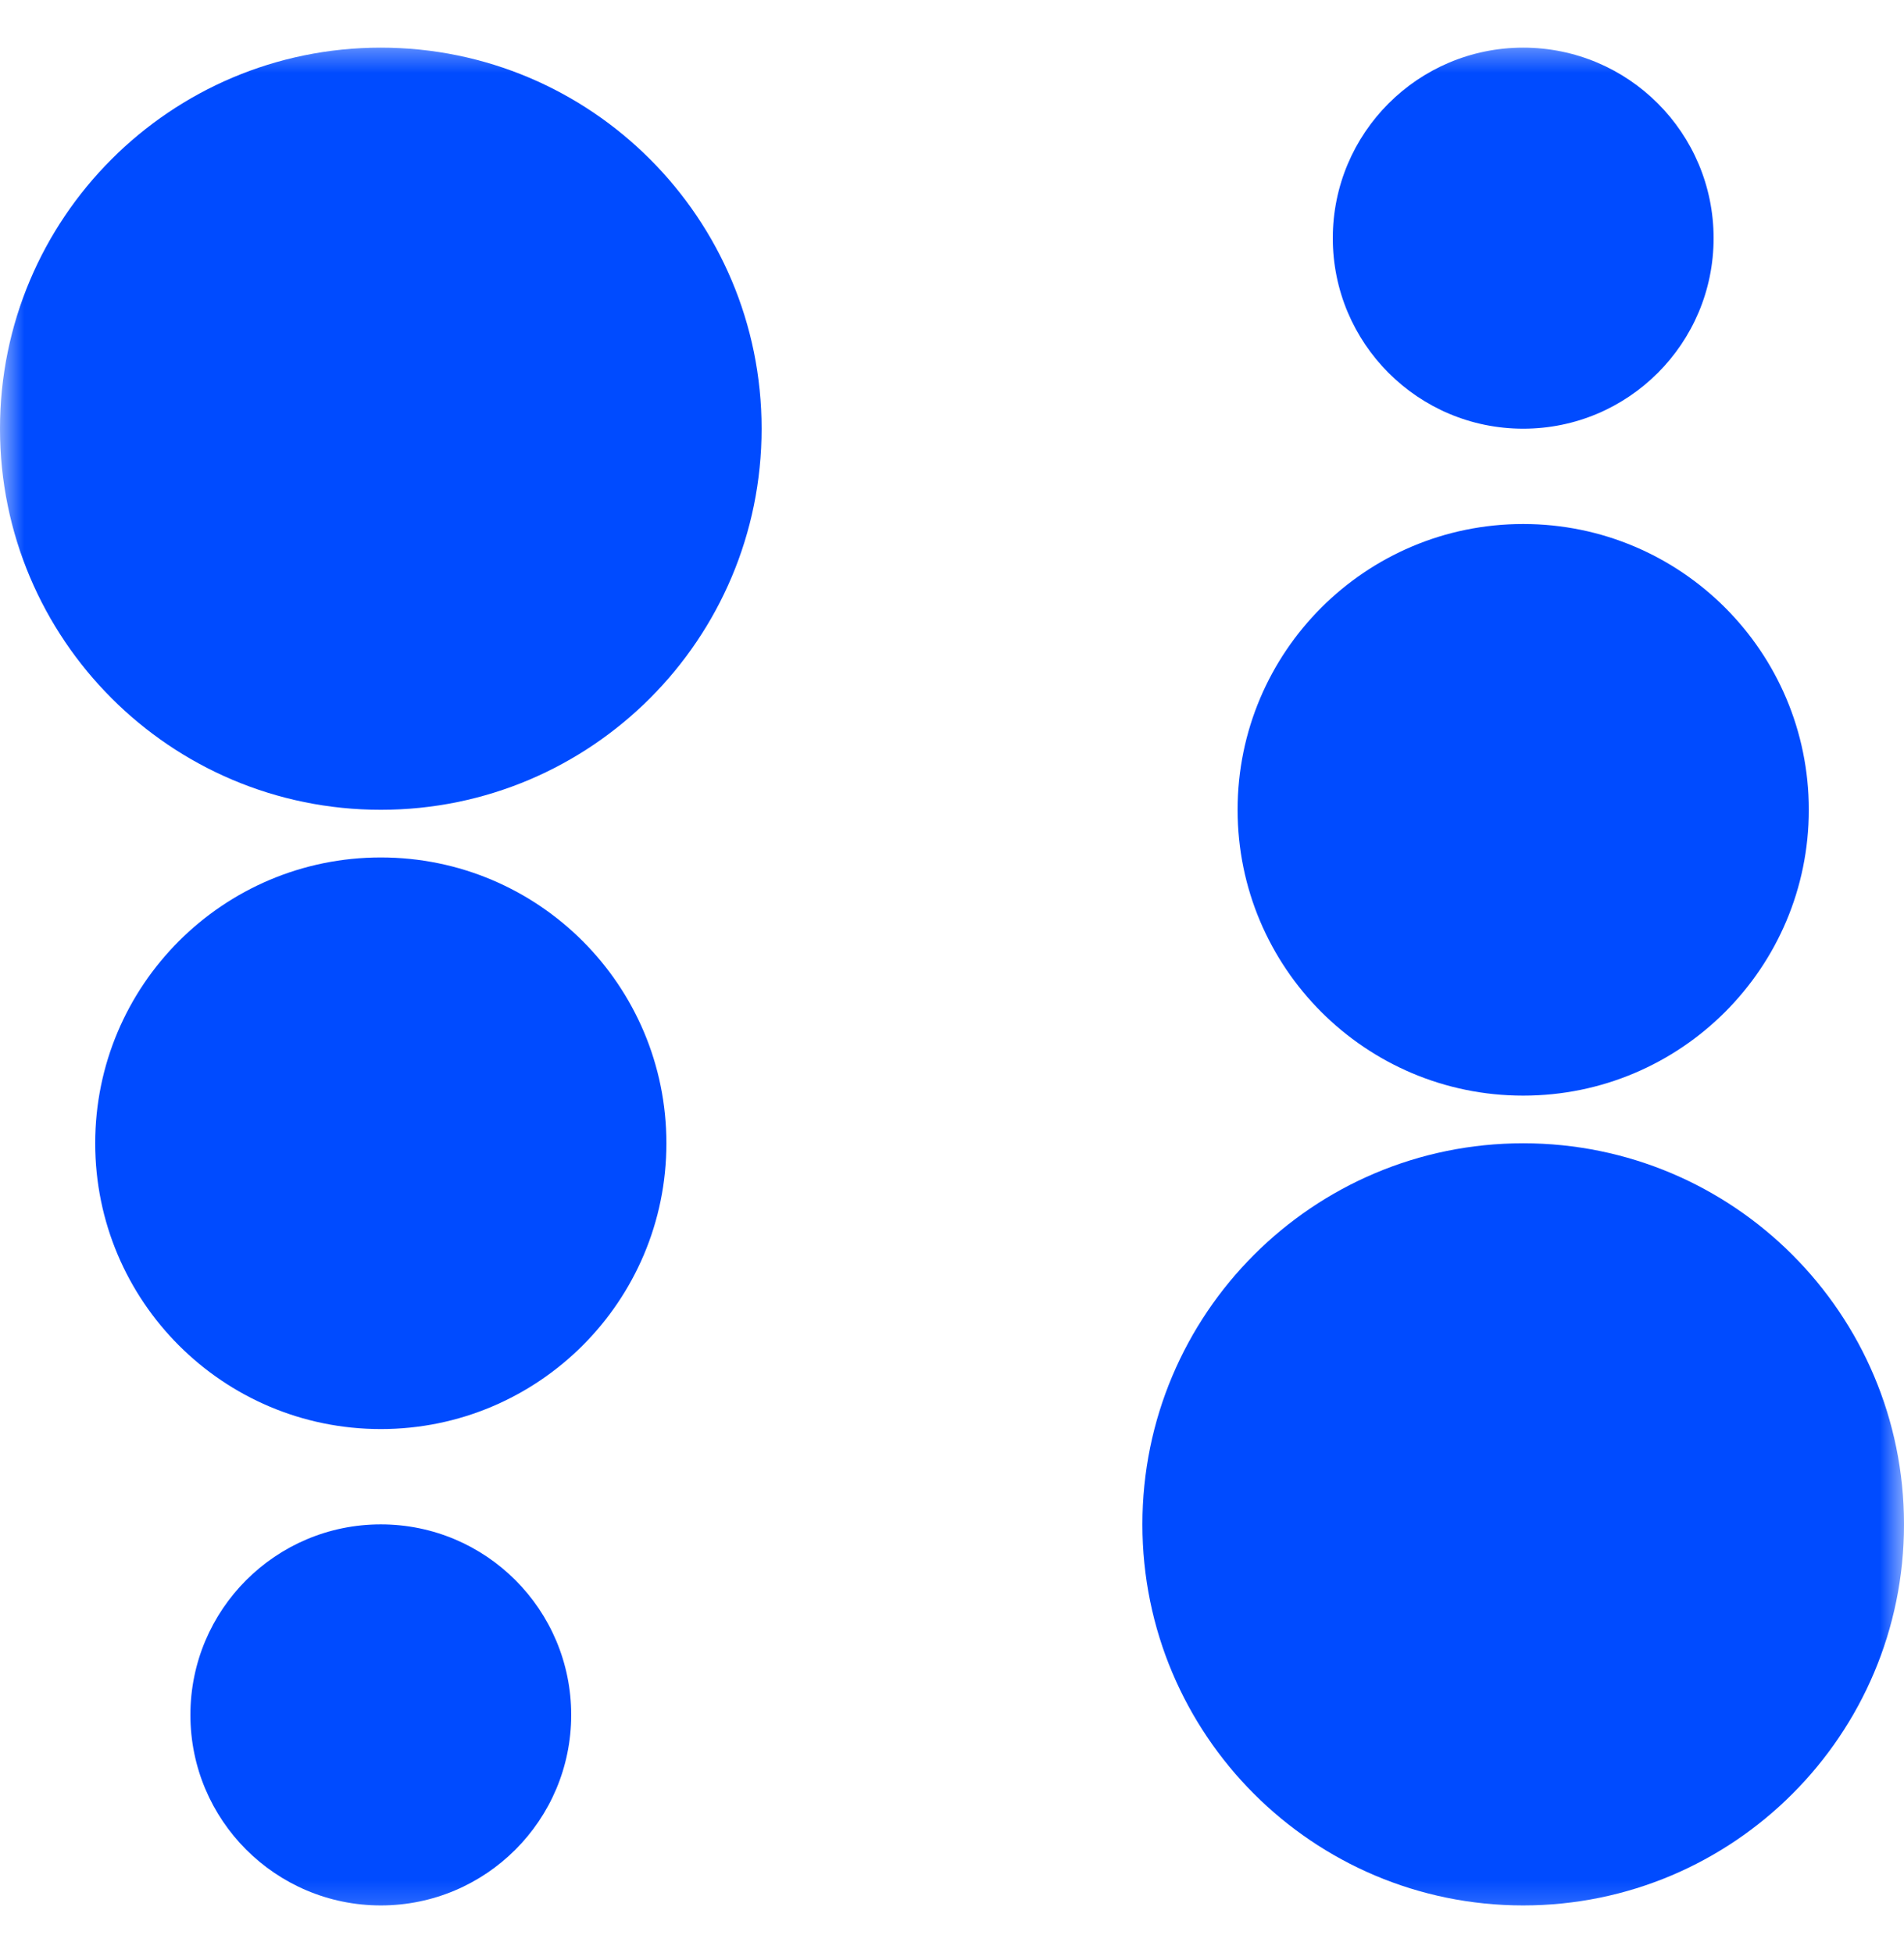 <svg width="39" height="40" viewBox="0 0 39 40" fill="none" xmlns="http://www.w3.org/2000/svg">
<g clip-path="url(#clip0_432_812)">
<mask id="mask0_432_812" style="mask-type:luminance" maskUnits="userSpaceOnUse" x="0" y="0" width="39" height="40">
<path d="M39 0.659H0V39.684H39V0.659Z" fill="white"/>
</mask>
<g mask="url(#mask0_432_812)">
<path d="M7.8 16.585C12.108 16.585 15.6 13.091 15.6 8.78C15.6 4.47 12.108 0.976 7.8 0.976C3.492 0.976 0 4.47 0 8.78C0 13.091 3.492 16.585 7.8 16.585Z" fill="#004BFF"/>
<path d="M7.8 29.268C11.031 29.268 13.65 26.648 13.65 23.415C13.65 20.182 11.031 17.561 7.8 17.561C4.569 17.561 1.95 20.182 1.95 23.415C1.95 26.648 4.569 29.268 7.8 29.268Z" fill="#004BFF"/>
<path d="M7.8 39.024C9.954 39.024 11.7 37.277 11.7 35.122C11.7 32.967 9.954 31.22 7.8 31.22C5.646 31.22 3.9 32.967 3.9 35.122C3.9 37.277 5.646 39.024 7.8 39.024Z" fill="#004BFF"/>
<path d="M31.2 23.415C26.892 23.415 23.4 26.909 23.4 31.22C23.4 35.53 26.892 39.024 31.2 39.024C35.508 39.024 39 35.53 39 31.22C39 26.909 35.508 23.415 31.2 23.415Z" fill="#004BFF"/>
<path d="M31.2 10.732C27.969 10.732 25.35 13.352 25.35 16.585C25.35 19.818 27.969 22.439 31.2 22.439C34.431 22.439 37.05 19.818 37.05 16.585C37.05 13.352 34.431 10.732 31.2 10.732Z" fill="#004BFF"/>
<path d="M31.2 0.976C29.046 0.976 27.3 2.723 27.3 4.878C27.3 7.033 29.046 8.78 31.2 8.78C33.354 8.78 35.1 7.033 35.1 4.878C35.1 2.723 33.354 0.976 31.2 0.976Z" fill="#004BFF"/>
</g>
</g>
<defs>
<clipPath id="clip0_432_812">
<rect width="39" height="40" fill="white"/>
</clipPath>
</defs>
</svg>
